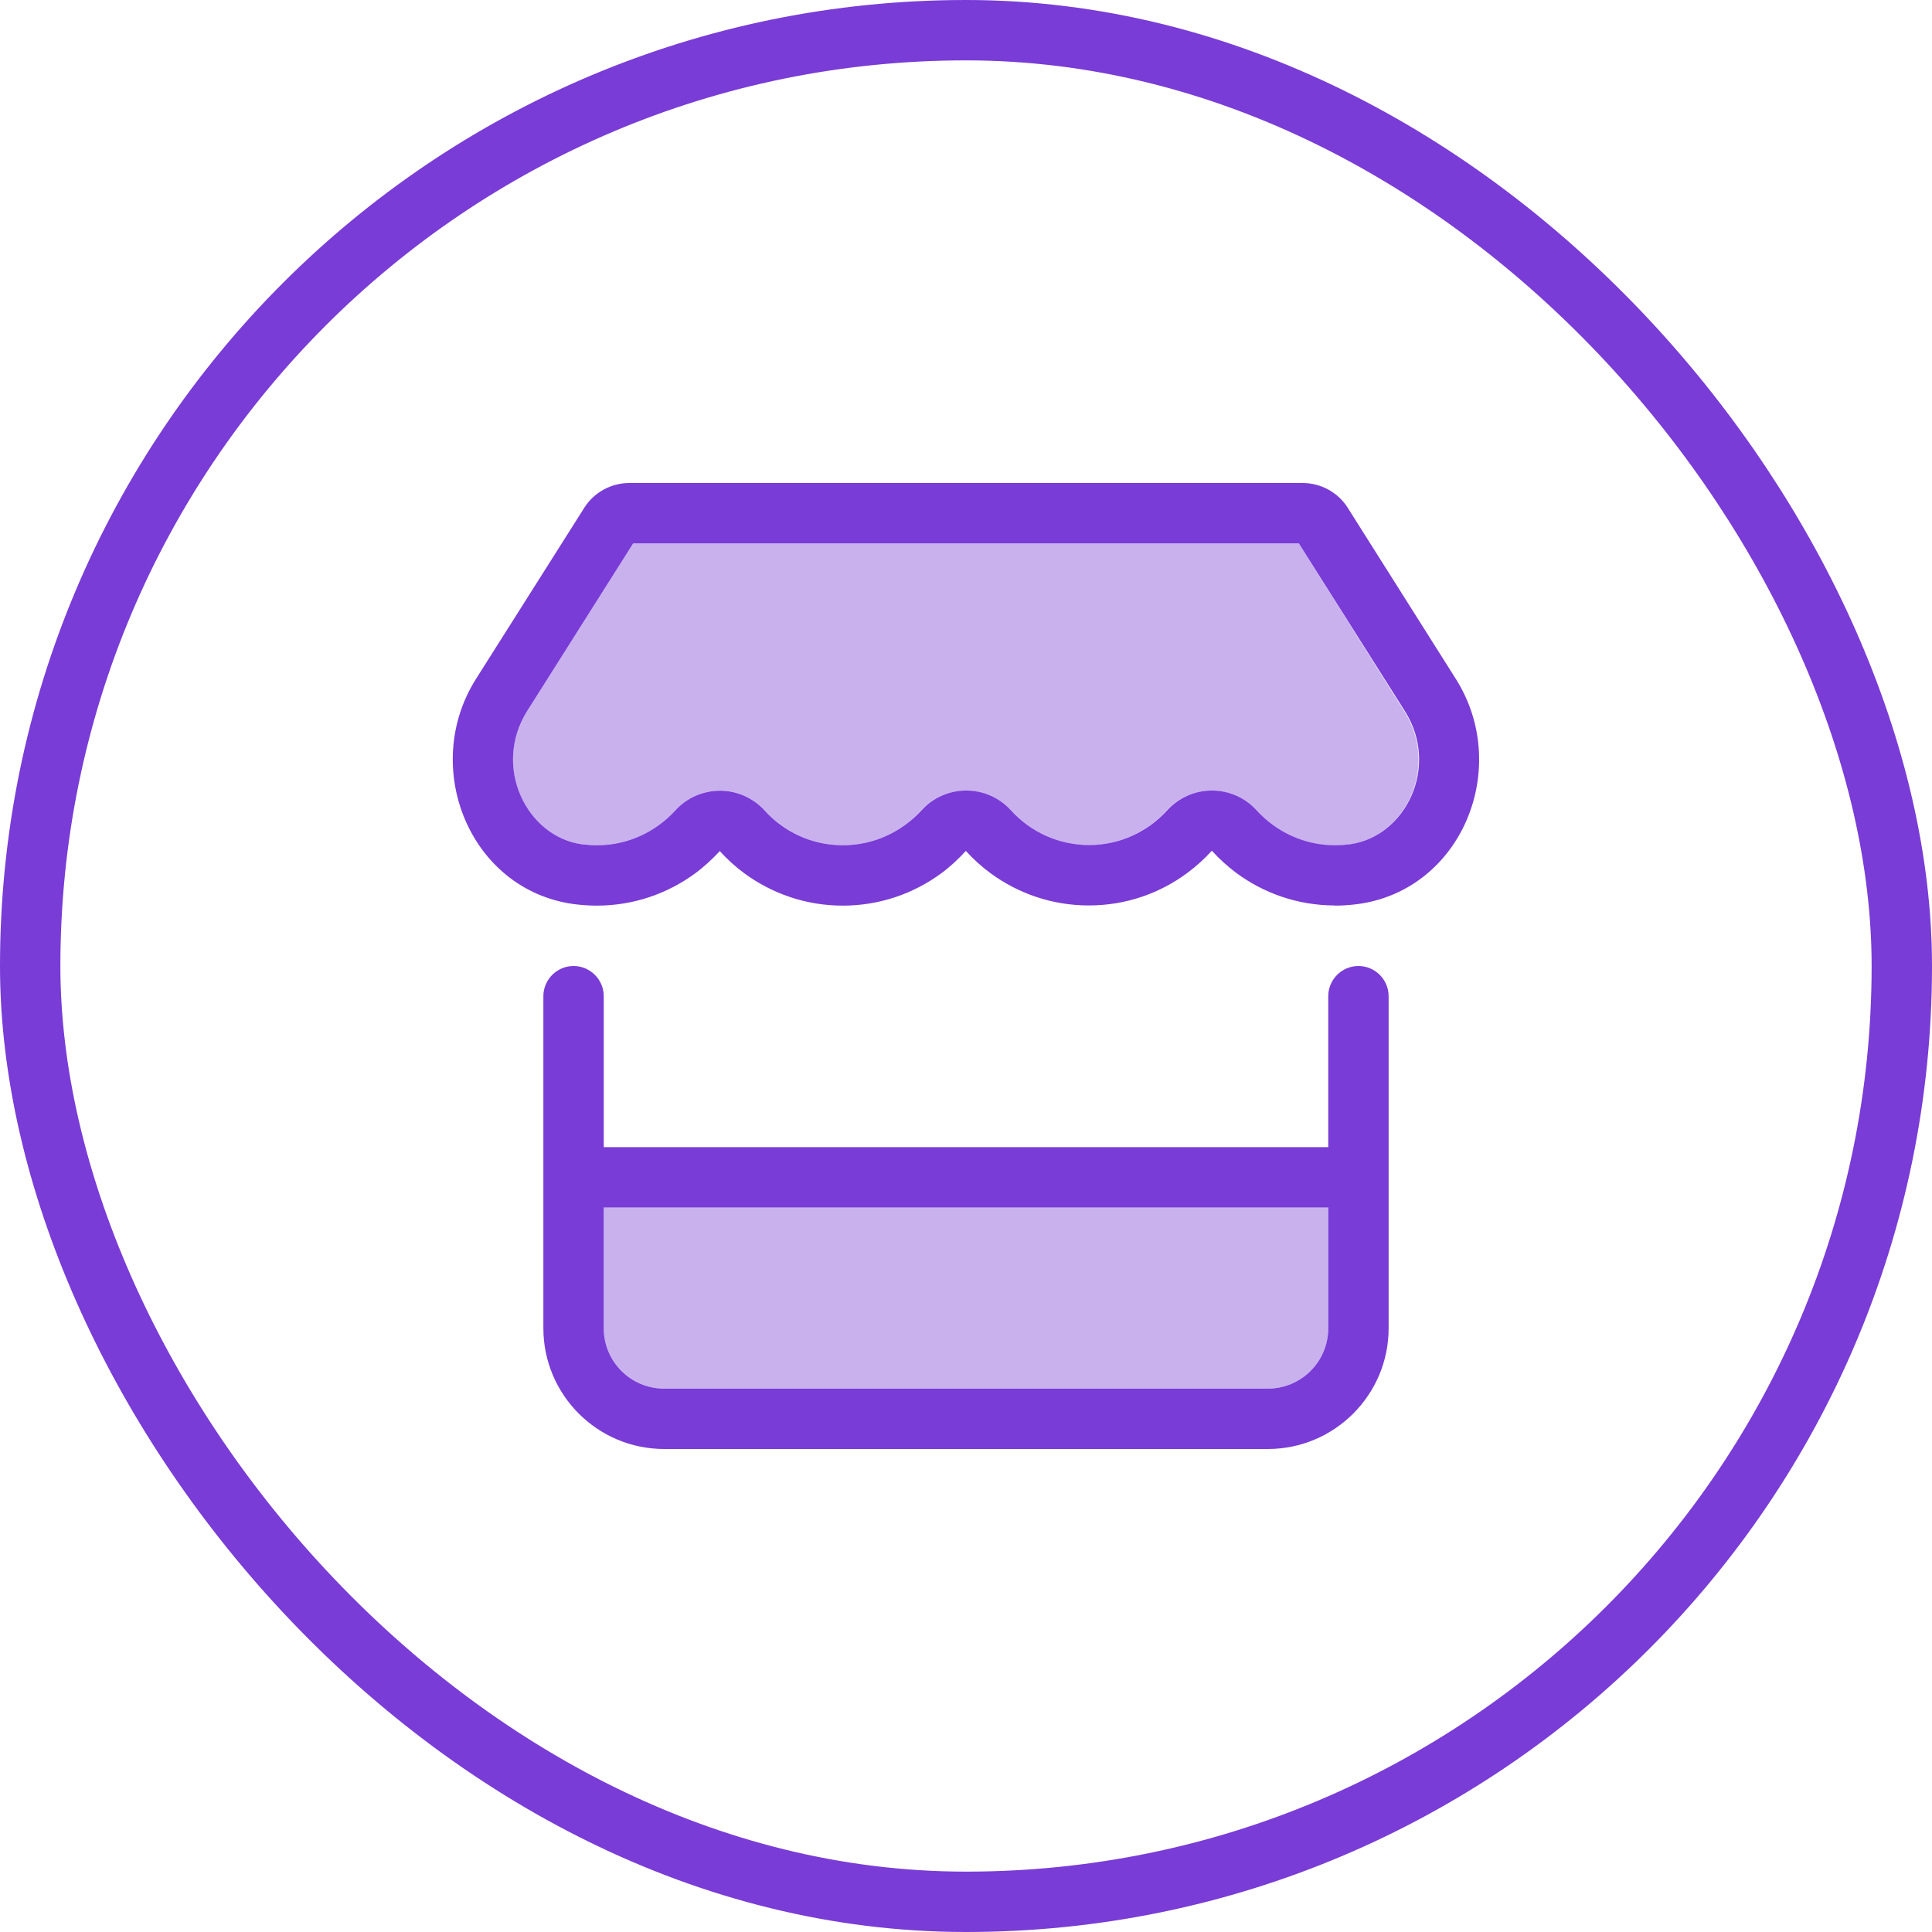 <svg width="64" height="64" viewBox="0 0 64 64" fill="none" xmlns="http://www.w3.org/2000/svg">
<rect x="1" y="1" width="62" height="62" rx="31" stroke="#793CD6" stroke-width="2"/>
<path opacity="0.4" d="M17.462 23.556C16.294 25.406 17.444 27.719 19.281 27.969C19.45 27.988 19.619 28 19.775 28C20.812 28 21.731 27.55 22.369 26.85C22.75 26.431 23.288 26.194 23.85 26.194C24.413 26.194 24.956 26.431 25.331 26.85C25.969 27.55 26.887 28 27.919 28C28.956 28 29.875 27.55 30.506 26.85C30.887 26.431 31.425 26.194 31.988 26.194C32.55 26.194 33.094 26.431 33.469 26.85C34.106 27.55 35.025 28 36.056 28C37.094 28 38.013 27.55 38.644 26.85C39.025 26.431 39.562 26.194 40.125 26.194C40.688 26.194 41.231 26.431 41.606 26.85C42.25 27.556 43.169 28.006 44.2 28.006C44.369 28.006 44.531 27.994 44.694 27.975C46.538 27.731 47.688 25.413 46.519 23.562L43.025 18H20.975L17.462 23.556ZM20 40V44C20 45.106 20.894 46 22 46H42C43.106 46 44 45.106 44 44V40H20Z" fill="#793CD6"/>
<path d="M46.538 23.556C47.706 25.406 46.556 27.719 44.712 27.969C44.55 27.988 44.388 28 44.219 28C43.188 28 42.269 27.55 41.625 26.844C41.244 26.425 40.706 26.188 40.144 26.188C39.581 26.188 39.044 26.425 38.663 26.844C38.025 27.544 37.112 27.994 36.075 27.994C35.044 27.994 34.119 27.544 33.487 26.844C33.106 26.425 32.569 26.188 32.006 26.188C31.444 26.188 30.9 26.425 30.525 26.844C29.875 27.55 28.956 28 27.919 28C26.887 28 25.962 27.55 25.331 26.85C24.95 26.431 24.413 26.194 23.85 26.194C23.288 26.194 22.744 26.431 22.369 26.85C21.725 27.55 20.812 28 19.775 28C19.613 28 19.45 27.988 19.281 27.969C17.45 27.719 16.3 25.406 17.462 23.556L20.975 18H43.025L46.538 23.556ZM44.212 30C44.469 30 44.719 29.981 44.969 29.95C48.438 29.488 50.081 25.419 48.225 22.488L44.644 16.819C44.325 16.312 43.756 16 43.15 16H20.85C20.244 16 19.675 16.312 19.356 16.819L15.769 22.488C13.919 25.413 15.556 29.481 19.012 29.95C19.262 29.981 19.519 30 19.769 30C20.994 30 22.113 29.6 23.019 28.938C23.319 28.719 23.594 28.462 23.844 28.194C24.094 28.469 24.369 28.719 24.669 28.938C25.575 29.6 26.694 30 27.919 30C29.144 30 30.262 29.6 31.169 28.938C31.469 28.719 31.744 28.462 31.994 28.188C32.244 28.462 32.519 28.712 32.819 28.931C33.725 29.594 34.844 29.994 36.069 29.994C37.306 29.994 38.431 29.587 39.337 28.913C39.631 28.694 39.9 28.45 40.144 28.181C40.388 28.45 40.663 28.7 40.956 28.919C41.862 29.587 42.987 29.994 44.219 29.994L44.212 30ZM19 32C18.45 32 18 32.45 18 33V38V39V40V44C18 46.206 19.794 48 22 48H42C44.206 48 46 46.206 46 44V40V39V38V33C46 32.45 45.55 32 45 32C44.45 32 44 32.45 44 33V38H20V33C20 32.45 19.55 32 19 32ZM20 40H44V44C44 45.106 43.106 46 42 46H22C20.894 46 20 45.106 20 44V40Z" fill="#793CD6"/>
</svg>
